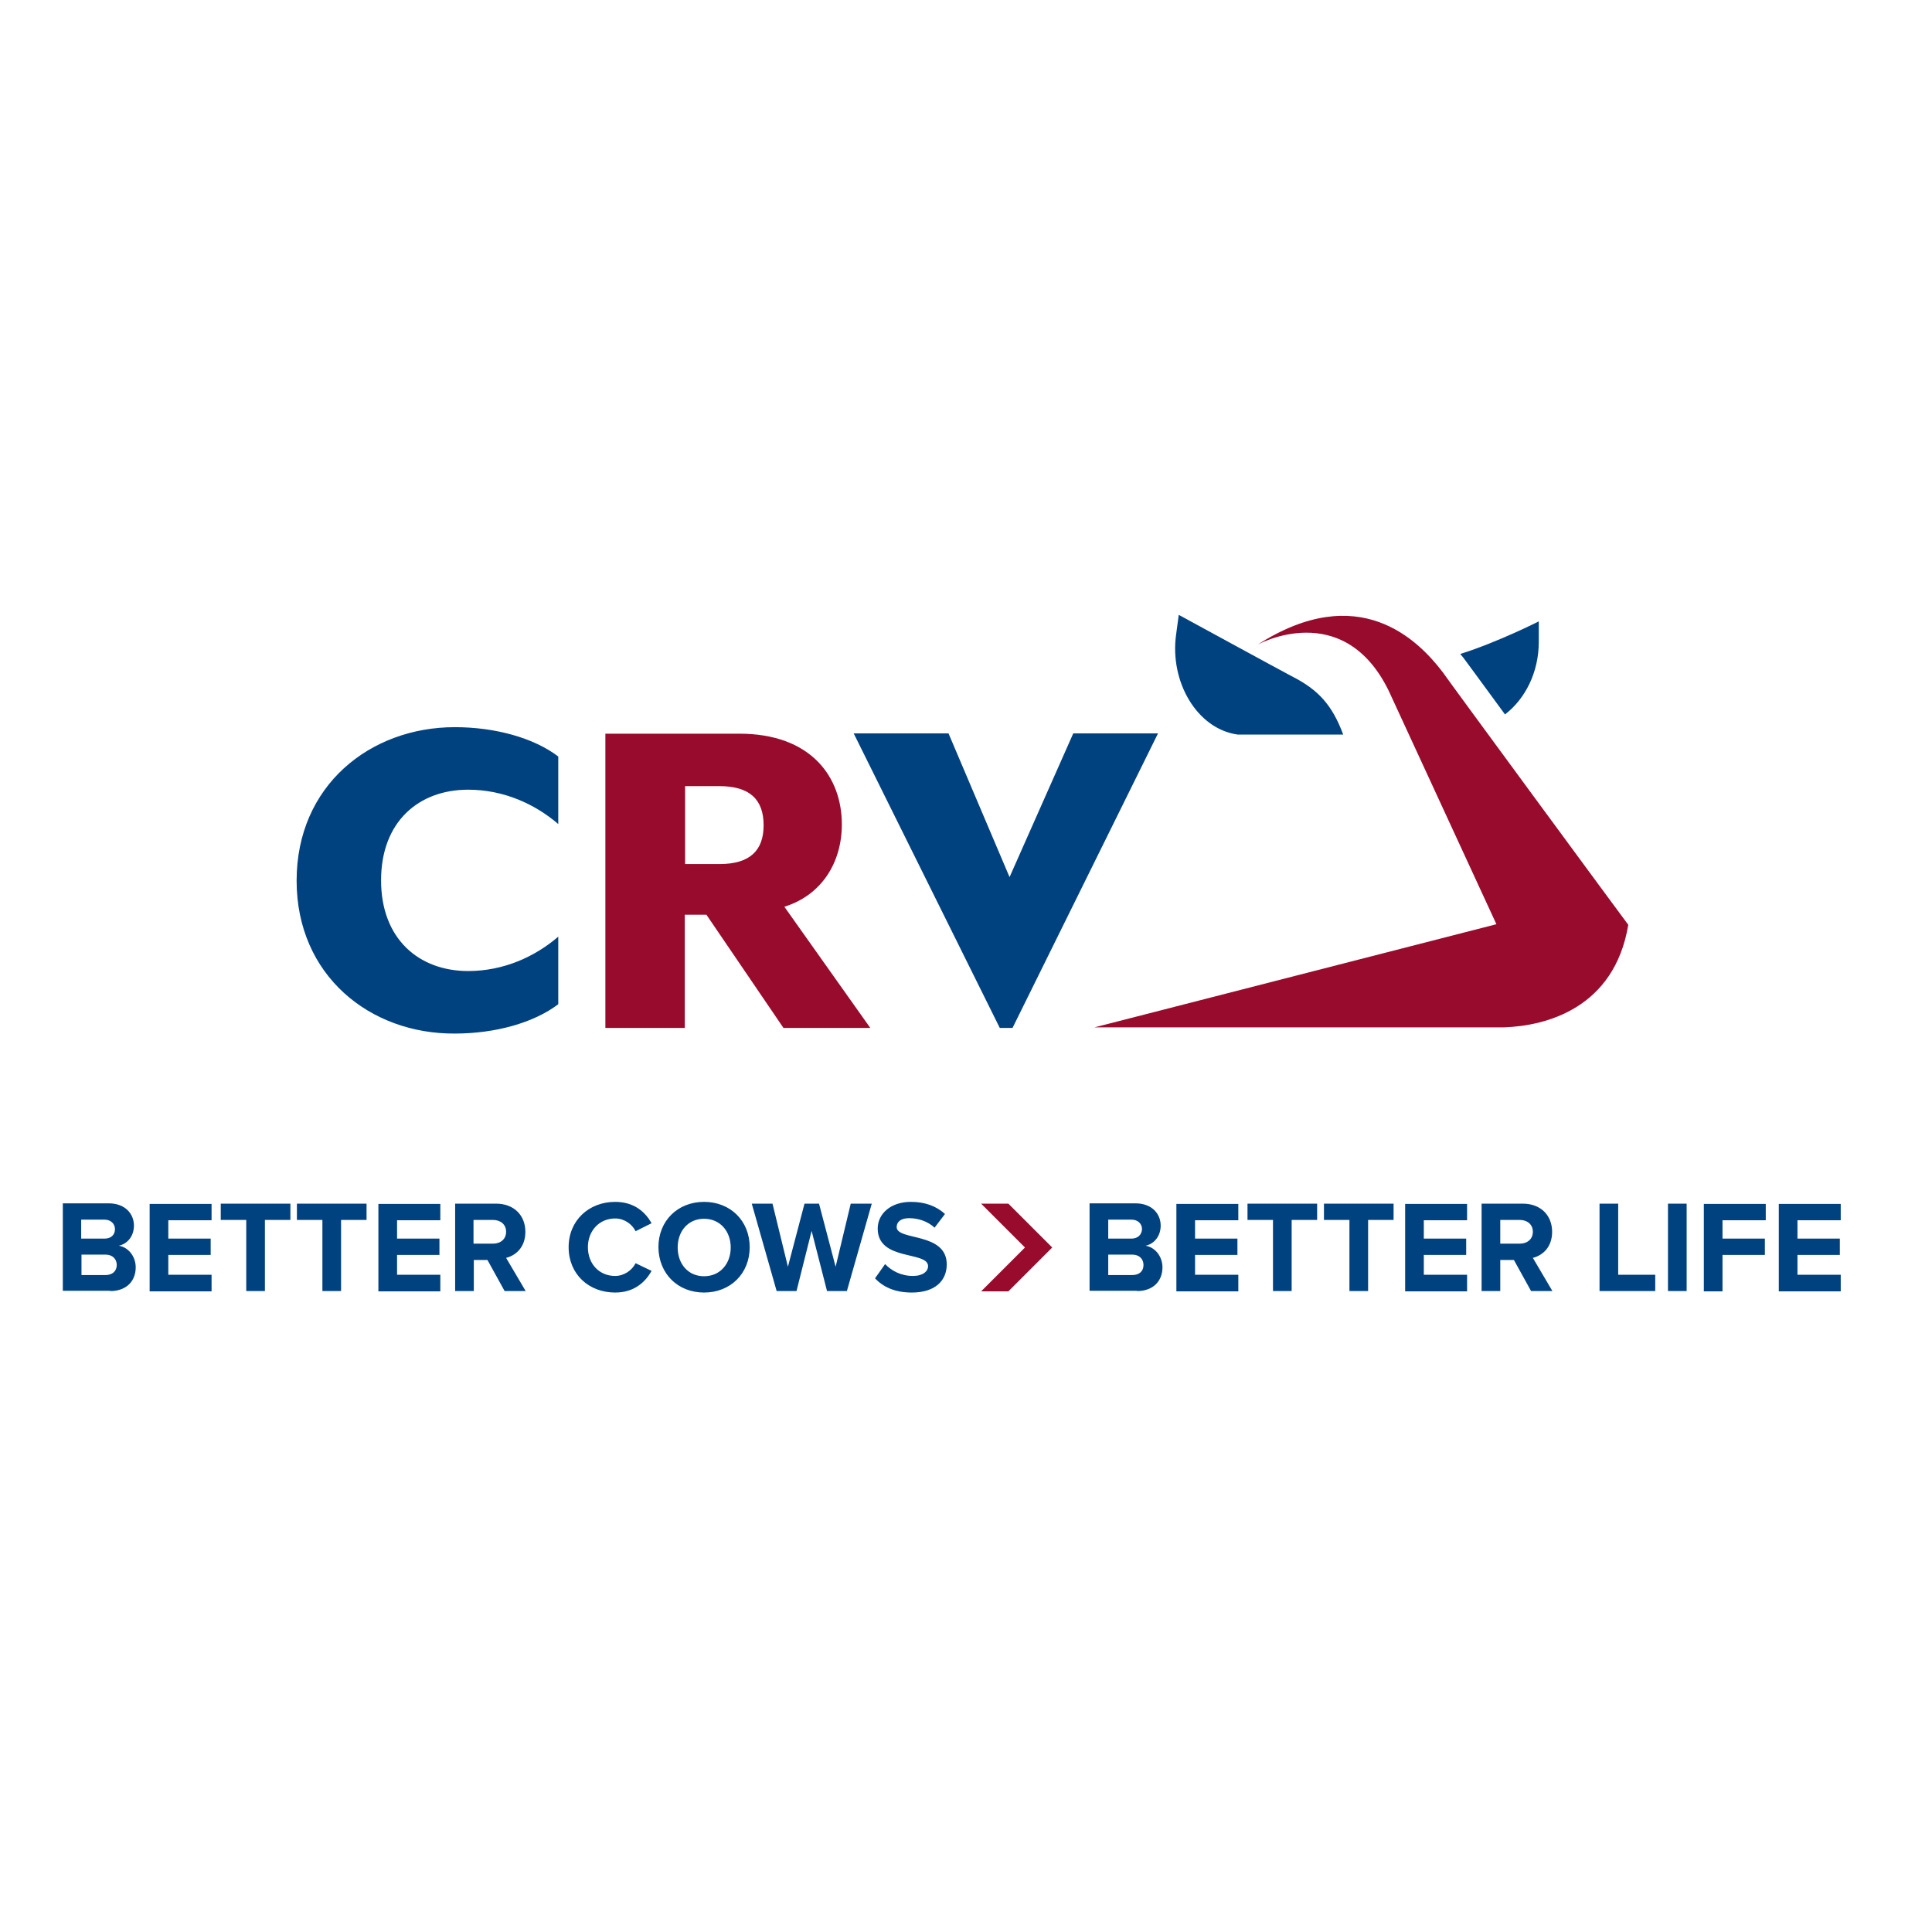 <?xml version="1.0" encoding="utf-8"?>
<!-- Generator: Adobe Illustrator 19.2.1, SVG Export Plug-In . SVG Version: 6.00 Build 0)  -->
<svg version="1.1" id="layer" xmlns="http://www.w3.org/2000/svg" xmlns:xlink="http://www.w3.org/1999/xlink" x="0px" y="0px"
	 viewBox="0 0 652 652" style="enable-background:new 0 0 652 652;" xml:space="preserve">
<style type="text/css">
	.st0{fill:#980B2C;}
	.st1{fill:#004280;}
</style>
<path class="st0" d="M293.7,346.9h-29.3l-26-38.2h-7.3v38.2h-26.8v-99.3h45.2c24.2,0,34.6,14.6,34.6,30.6c0,13.2-7.1,24-19.4,27.8
	L293.7,346.9z M242.8,291.6c10.3,0,14.9-4.6,14.9-13.1c0-8.6-4.6-13.2-14.9-13.2h-11.6v26.3H242.8z M549.5,312.1
	c-4.7,28.2-27.8,34.1-41.8,34.6H369.4l135.6-34.8l-36.4-78.9c-15.4-31.3-44.1-15.5-44.1-15.5c34-21.7,54-1.7,62.5,9.5
	C486.9,227.1,549.5,312.2,549.5,312.1 M331.1,406.2l14.8,14.8l-14.8,14.8h9.2l14.8-14.8l-14.8-14.8H331.1z"/>
<path class="st1" d="M100.1,297.2c0-32.1,24.8-51.8,53.4-51.8c13.6,0,26.6,3.6,34.9,9.9v22.8c-7.9-6.8-18.5-11.6-30.4-11.6
	c-16.7,0-29.4,10.8-29.4,30.6c0,19.7,12.7,30.6,29.4,30.6c11.9,0,22.5-4.8,30.4-11.6v22.8c-8.3,6.3-21.3,9.9-34.9,9.9
	C125,349,100.1,329.3,100.1,297.2 M340.7,296l21.5-48.5h28.6l-49.1,99.4h-4.3l-49.3-99.4h32L340.7,296z M493.8,221.9
	c0,0,6,8.1,14.1,19.2c6.9-5.3,11.4-14.3,11.4-24.5v-6.9c0,0-13.8,7-26.5,11C493.1,221.1,493.5,221.5,493.8,221.9 M435.9,228.2
	c9.1,4.6,13.7,9.8,17.4,19.7h-3.2h-32.4c-13.8-1.9-23-17.9-20.8-33.7l0.9-6.7C397.8,207.5,432.1,226.2,435.9,228.2 M37.2,435.7
	c5.6,0,8.6-3.5,8.6-8c0-3.7-2.5-6.8-5.7-7.3c2.8-0.6,5.1-3.1,5.1-6.8c0-3.9-2.9-7.5-8.5-7.5H21.2v29.5H37.2z M35.3,418h-7.9v-6.4
	h7.9c2.1,0,3.5,1.4,3.5,3.2C38.8,416.7,37.5,418,35.3,418L35.3,418z M35.6,430.3h-8.1v-6.9h8.1c2.5,0,3.8,1.6,3.8,3.5
	C39.4,429,37.9,430.3,35.6,430.3L35.6,430.3z M71.4,435.7v-5.5H56.8v-6.7h14.3V418H56.8v-6.2h14.6v-5.5H50.5v29.5H71.4z M89.4,435.7
	v-24H98v-5.5H74.5v5.5h8.6v24H89.4z M115.1,435.7v-24h8.6v-5.5h-23.5v5.5h8.6v24H115.1z M148.6,435.7v-5.5H134v-6.7h14.3V418H134
	v-6.2h14.6v-5.5h-20.9v29.5H148.6z M177.4,435.7l-6.6-11.2c3.2-0.8,6.5-3.5,6.5-8.8c0-5.5-3.8-9.5-9.9-9.5h-13.8v29.5h6.3v-10.5h4.6
	l5.8,10.5H177.4z M166.4,419.7h-6.6v-8h6.6c2.5,0,4.4,1.5,4.4,4C170.8,418.2,168.9,419.7,166.4,419.7L166.4,419.7z M207.6,436.2
	c6.5,0,10.2-3.6,12.3-7.3l-5.4-2.6c-1.2,2.4-3.9,4.3-6.9,4.3c-5.4,0-9.2-4.1-9.2-9.7c0-5.6,3.9-9.7,9.2-9.7c3.1,0,5.7,1.9,6.9,4.3
	l5.4-2.7c-2.1-3.7-5.8-7.2-12.3-7.2c-8.8,0-15.7,6.2-15.7,15.3C191.9,430,198.7,436.2,207.6,436.2L207.6,436.2z M237.6,436.2
	c8.9,0,15.4-6.4,15.4-15.3c0-8.9-6.5-15.3-15.4-15.3c-8.9,0-15.4,6.4-15.4,15.3C222.3,429.9,228.8,436.2,237.6,436.2L237.6,436.2z
	 M237.6,430.7c-5.4,0-8.9-4.2-8.9-9.7c0-5.5,3.5-9.7,8.9-9.7c5.4,0,9,4.2,9,9.7C246.6,426.4,243.1,430.7,237.6,430.7L237.6,430.7z
	 M285.8,435.7l8.4-29.5h-7.1l-5.1,21.3l-5.6-21.3h-4.9l-5.6,21.3l-5.2-21.3h-7l8.4,29.5h6.7l5.1-20.3l5.2,20.3H285.8z M307.7,436.2
	c8,0,11.8-4.1,11.8-9.5c0-11-16.9-7.9-16.9-12.6c0-1.8,1.5-3,4.2-3c3,0,6.2,1,8.6,3.2l3.5-4.6c-2.9-2.7-6.8-4.1-11.5-4.1
	c-6.9,0-11.2,4.1-11.2,9c0,11.1,17,7.5,17,12.7c0,1.7-1.7,3.3-5.1,3.3c-4.1,0-7.3-1.8-9.4-4l-3.4,4.8
	C298,434.3,302,436.2,307.7,436.2L307.7,436.2z M383.7,435.7c5.6,0,8.6-3.5,8.6-8c0-3.7-2.5-6.8-5.7-7.3c2.8-0.6,5.1-3.1,5.1-6.8
	c0-3.9-2.9-7.5-8.5-7.5h-15.5v29.5H383.7z M381.8,418H374v-6.4h7.9c2.1,0,3.5,1.4,3.5,3.2C385.3,416.7,384,418,381.8,418L381.8,418z
	 M382.1,430.3H374v-6.9h8.1c2.5,0,3.8,1.6,3.8,3.5C385.9,429,384.5,430.3,382.1,430.3L382.1,430.3z M417.9,435.7v-5.5h-14.6v-6.7
	h14.3V418h-14.3v-6.2h14.6v-5.5H397v29.5H417.9z M435.9,435.7v-24h8.6v-5.5H421v5.5h8.6v24H435.9z M461.7,435.7v-24h8.6v-5.5h-23.5
	v5.5h8.6v24H461.7z M495.1,435.7v-5.5h-14.6v-6.7h14.3V418h-14.3v-6.2h14.6v-5.5h-20.9v29.5H495.1z M523.9,435.7l-6.6-11.2
	c3.2-0.8,6.5-3.5,6.5-8.8c0-5.5-3.8-9.5-9.9-9.5H500v29.5h6.3v-10.5h4.6l5.8,10.5H523.9z M512.9,419.7h-6.6v-8h6.6
	c2.5,0,4.4,1.5,4.4,4C517.3,418.2,515.4,419.7,512.9,419.7L512.9,419.7z M558.6,435.7v-5.5h-12.5v-24h-6.3v29.5H558.6z M562.9,435.7
	h6.3v-29.5h-6.3V435.7z M581.3,435.7v-12.2h14.3V418h-14.3v-6.2h14.6v-5.5h-20.9v29.5H581.3z M621.2,435.7v-5.5h-14.6v-6.7h14.3V418
	h-14.3v-6.2h14.6v-5.5h-20.9v29.5H621.2z"/>
</svg>
